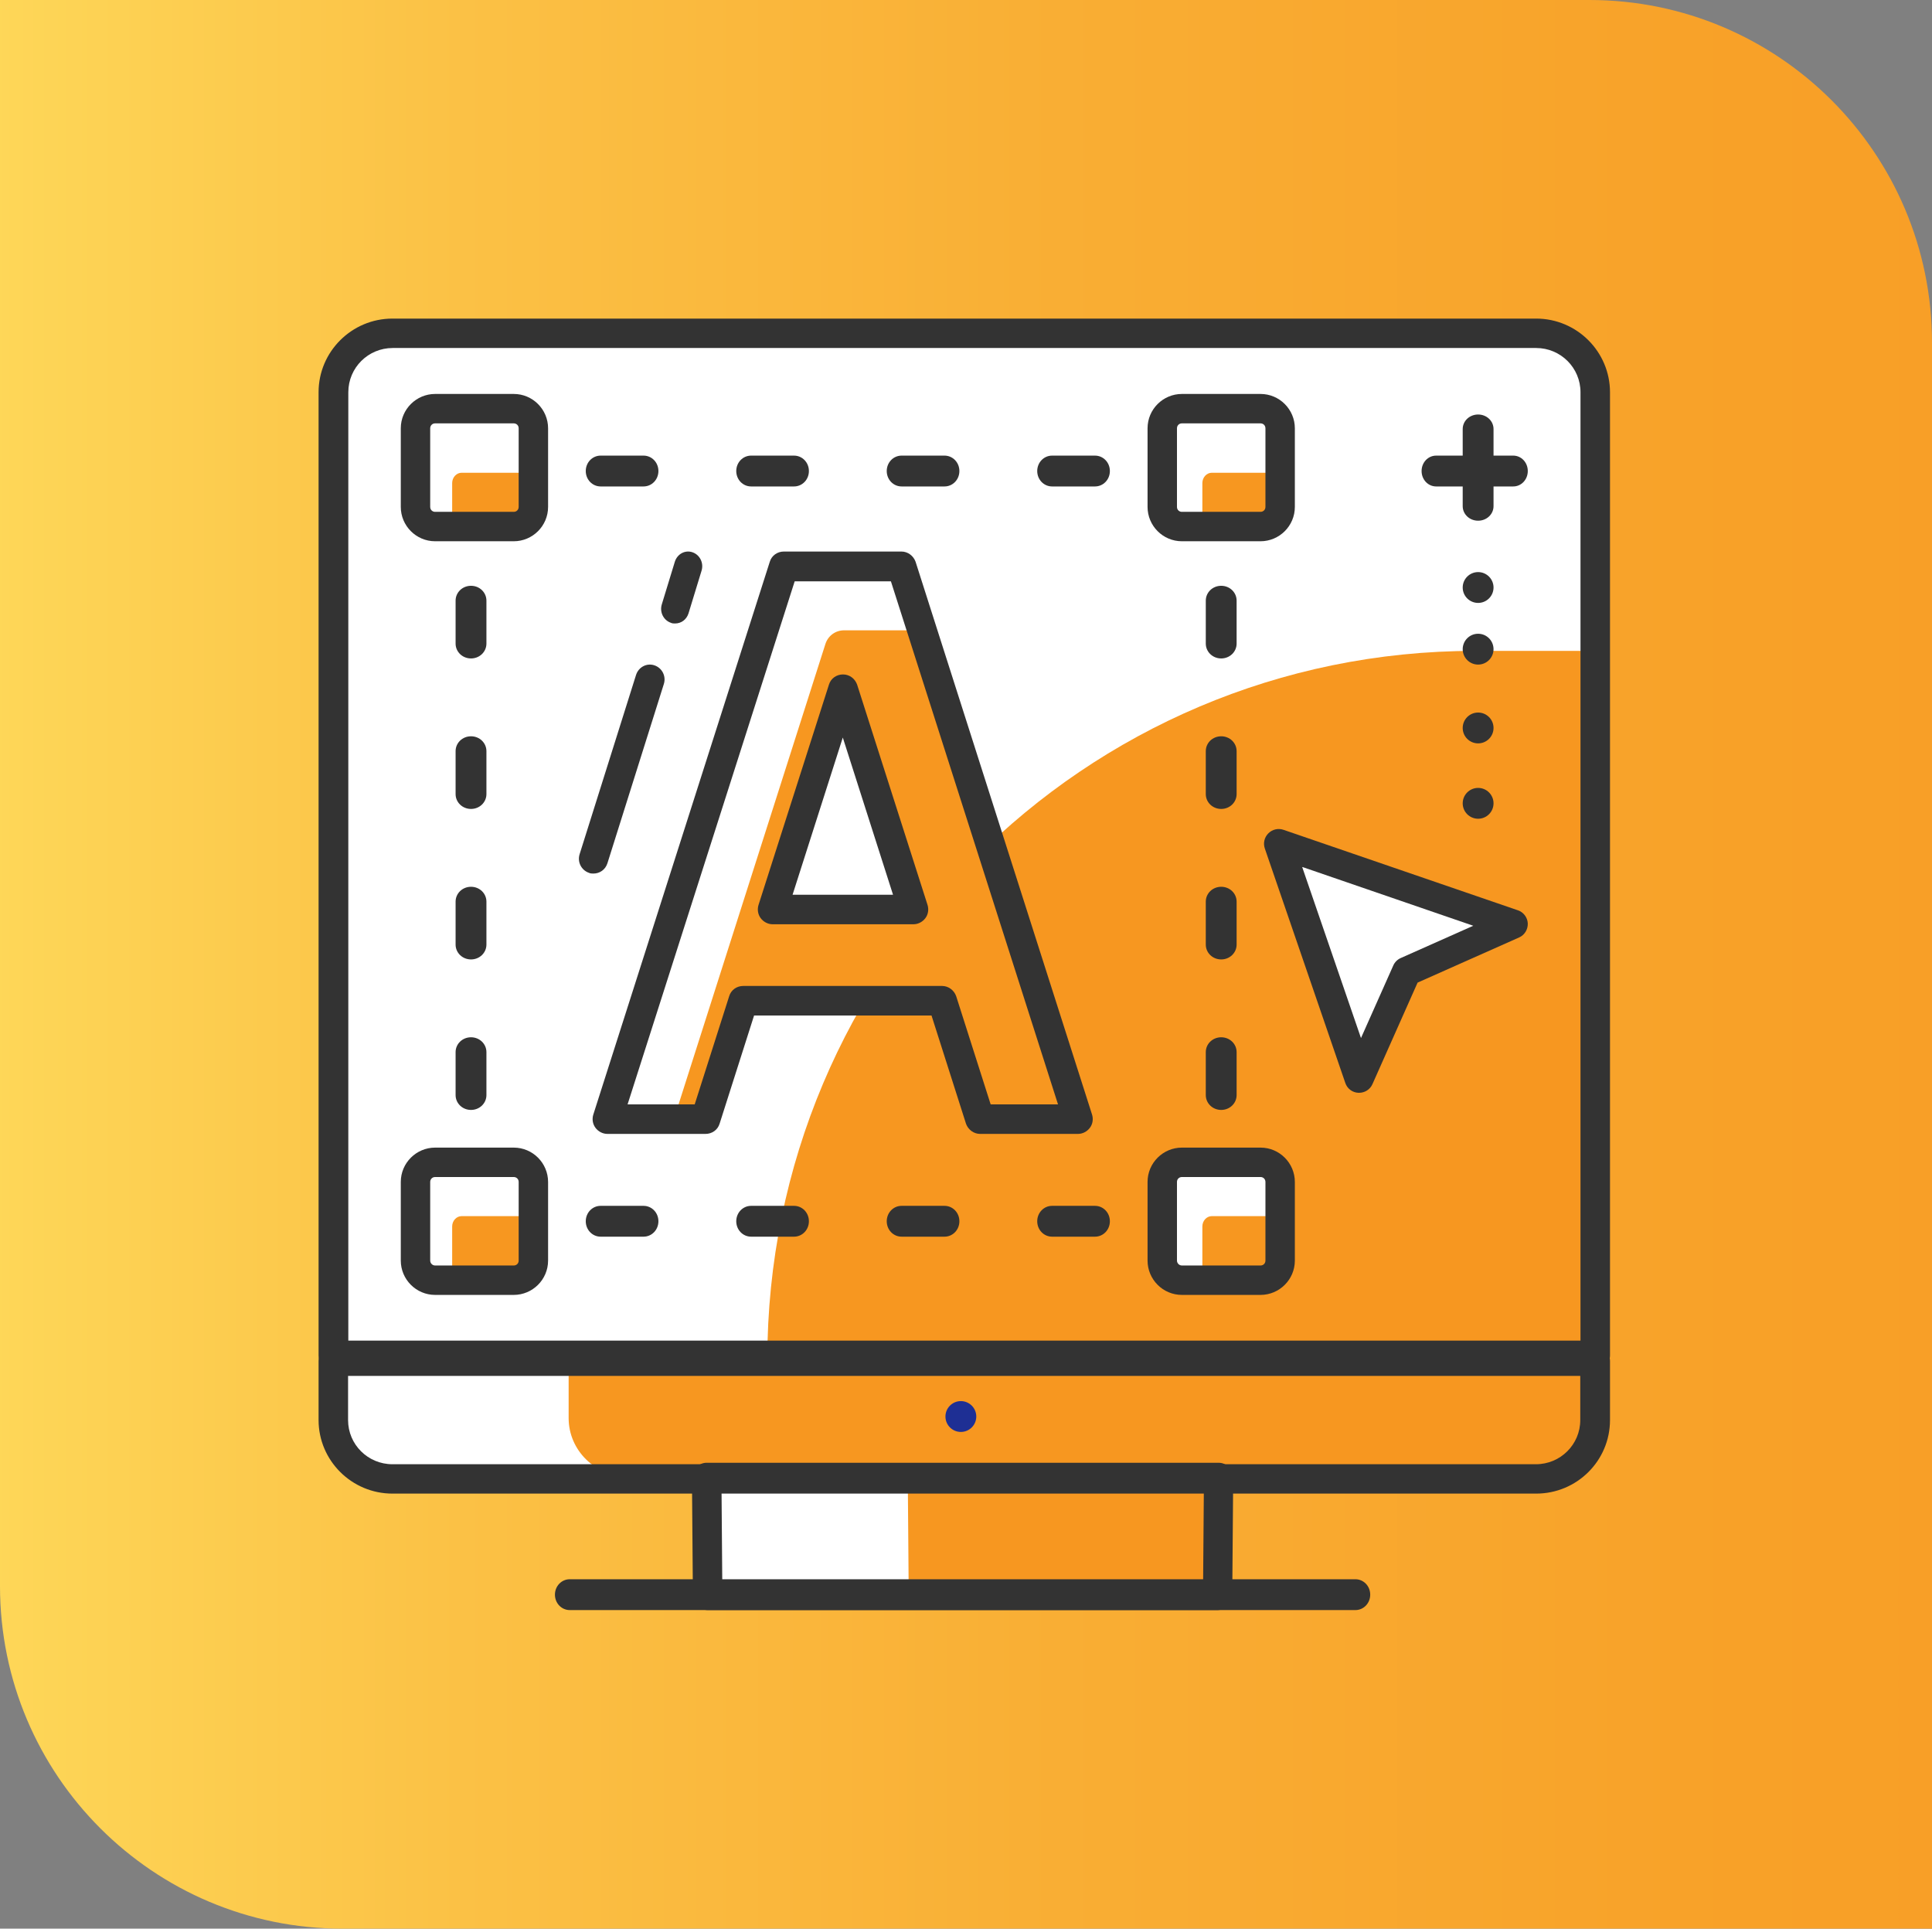 <?xml version="1.0" encoding="UTF-8"?>
<svg width="564px" height="563px" viewBox="0 0 564 563" version="1.1" xmlns="http://www.w3.org/2000/svg" xmlns:xlink="http://www.w3.org/1999/xlink">
    <rect x="0" y="0" width="564" height="563" fill="#808080" stroke="none"/>
    <title>Group 4 Copy 2</title>
    <defs>
        <linearGradient x1="-2.25%" y1="50%" x2="216.577%" y2="50%" id="linearGradient-1">
            <stop stop-color="#FFDB5C" offset="0%"></stop>
            <stop stop-color="#FED95A" offset="0%"></stop>
            <stop stop-color="#FBC145" offset="12%"></stop>
            <stop stop-color="#F9AE34" offset="26%"></stop>
            <stop stop-color="#F8A128" offset="42%"></stop>
            <stop stop-color="#F79922" offset="62%"></stop>
            <stop stop-color="#F79720" offset="100%"></stop>
        </linearGradient>
    </defs>
    <g id="Page-1" stroke="none" stroke-width="1" fill="none" fill-rule="evenodd">
        <g id="Group-4-Copy-2">
            <path d="M0,0 L464,0 C519.228,-1.01453063e-14 564,44.772 564,100 L564,563 L564,563 L100,563 C44.772,563 3.38176876e-15,518.228 0,463 L0,0 L0,0 Z" id="Rectangle" fill="url(#linearGradient-1)"></path>
            <g id="65ce945310b16e9935f6a852_Icon_Library-62-Copy" transform="translate(93, 93)" fill-rule="nonzero">
                <path d="M22.347,4 L355.722,4 C365.29,4 373,11.806 373,21.338 L373,304 L5,304 L5,21.338 C5,11.737 12.779,4 22.278,4 L22.347,4 Z" id="Path" fill="#FFFFFF"></path>
                <path d="M372,304 L131,304 C131,189.658 223.47,97 337.581,97 L372,97 L372,304 Z" id="Path" fill="#F79720"></path>
                <polygon id="Path" fill="#FFFFFF" points="263.723 372 113.277 372 113 338 264 338"></polygon>
                <polygon id="Path" fill="#F79720" points="263.726 372 172.274 372 172 338 264 338"></polygon>
                <path d="M5,304 L373,304 L373,320.966 C373,330.399 365.221,338 355.722,338 L22.347,338 C12.779,338 5.069,330.331 5.069,320.966 L5.069,304 L5.069,304 L5,304 Z" id="Path" fill="#FFFFFF"></path>
                <path d="M73,304 L373,304 L373,320.966 C373,330.399 365.194,338 355.662,338 L90.338,338 C80.737,338 73,330.331 73,320.966 L73,304 L73,304 Z" id="Path" fill="#F79720"></path>
                <path d="M372.728,307 L4.341,307 C1.929,307 0,305.077 0,302.672 L0,21.502 C0,9.617 9.716,0 21.568,0 L355.432,0 C367.353,0 377,9.686 377,21.502 L377,302.672 C377,305.077 375.071,307 372.659,307 L372.728,307 Z M8.683,298.344 L368.386,298.344 L368.386,21.502 C368.386,14.357 362.598,8.587 355.432,8.587 L21.637,8.587 C14.471,8.587 8.683,14.357 8.683,21.502 L8.683,298.344 Z" id="Shape" fill="#333333"></path>
                <path d="M262.543,377 L113.595,377 C111.263,377 109.343,375.08 109.274,372.748 L109,338.389 C109,337.223 109.411,336.126 110.234,335.303 C111.057,334.48 112.155,334 113.252,334 L262.748,334 C263.914,334 265.011,334.48 265.766,335.303 C266.589,336.126 267,337.223 267,338.389 L266.726,372.748 C266.726,375.08 264.806,377 262.405,377 L262.543,377 Z M117.846,368.427 L258.222,368.427 L258.428,342.641 L117.641,342.641 L117.846,368.427 Z" id="Shape" fill="#333333"></path>
                <path d="M302.744,377 L73.325,377 C70.922,377 69,375 69,372.5 C69,370 70.922,368 73.325,368 L302.675,368 C305.078,368 307,370 307,372.5 C307,375 305.078,377 302.675,377 L302.744,377 Z" id="Path" fill="#333333"></path>
                <circle id="Oval" fill="#1E2F94" cx="187.5" cy="320.5" r="4.5"></circle>
                <path d="M355.298,343 L21.565,343 C9.645,343 0,333.33 0,321.534 L0,304.321 C0,301.92 1.929,300 4.34,300 L372.66,300 C375.071,300 377,301.92 377,304.321 L377,321.534 C377,333.399 367.355,343 355.435,343 L355.298,343 Z M8.612,308.641 L8.612,321.534 C8.612,328.667 14.399,334.427 21.565,334.427 L355.367,334.427 C362.532,334.427 368.319,328.667 368.319,321.534 L368.319,308.641 L8.612,308.641 Z" id="Shape" fill="#333333"></path>
                <path d="M263.5,268 L257.5,268 C255,268 253,266 253,263.5 C253,261 255,259 257.5,259 L259,259 L259,257.5 C259,255 261,253 263.5,253 C266,253 268,255 268,257.5 L268,263.5 C268,266 266,268 263.5,268 Z" id="Path" fill="#1E2F94"></path>
                <path d="M226.662,268 L214.13,268 C211.72,268 209.792,266 209.792,263.5 C209.792,261 211.72,259 214.13,259 L226.662,259 C229.072,259 231,261 231,263.5 C231,266 229.072,268 226.662,268 Z M182.731,268 L170.199,268 C167.789,268 165.861,266 165.861,263.5 C165.861,261 167.789,259 170.199,259 L182.731,259 C185.141,259 187.069,261 187.069,263.5 C187.069,266 185.141,268 182.731,268 Z M138.801,268 L126.269,268 C123.859,268 121.931,266 121.931,263.5 C121.931,261 123.859,259 126.269,259 L138.801,259 C141.211,259 143.139,261 143.139,263.5 C143.139,266 141.211,268 138.801,268 Z M94.87,268 L82.338,268 C79.928,268 78,266 78,263.5 C78,261 79.928,259 82.338,259 L94.87,259 C97.28,259 99.208,261 99.208,263.5 C99.208,266 97.28,268 94.87,268 Z" id="Shape" fill="#333333"></path>
                <path d="M50.5,268 L44.5,268 C42,268 40,266 40,263.5 L40,257.5 C40,255 42,253 44.5,253 C47,253 49,255 49,257.5 L49,259 L50.5,259 C53,259 55,261 55,263.5 C55,266 53,268 50.5,268 L50.5,268 Z" id="Path" fill="#1E2F94"></path>
                <path d="M44.5,231 C42,231 40,229.072 40,226.662 L40,214.13 C40,211.72 42,209.792 44.5,209.792 C47,209.792 49,211.72 49,214.13 L49,226.662 C49,229.072 47,231 44.5,231 Z M44.5,187.069 C42,187.069 40,185.141 40,182.731 L40,170.199 C40,167.789 42,165.861 44.5,165.861 C47,165.861 49,167.789 49,170.199 L49,182.731 C49,185.141 47,187.069 44.5,187.069 Z M44.5,143.139 C42,143.139 40,141.211 40,138.801 L40,126.269 C40,123.859 42,121.931 44.5,121.931 C47,121.931 49,123.859 49,126.269 L49,138.801 C49,141.211 47,143.139 44.5,143.139 Z M44.5,99.208 C42,99.208 40,97.28 40,94.87 L40,82.338 C40,79.928 42,78 44.5,78 C47,78 49,79.928 49,82.338 L49,94.87 C49,97.28 47,99.208 44.5,99.208 Z" id="Shape" fill="#333333"></path>
                <path d="M44.5,55 C42,55 40,53 40,50.5 L40,44.5 C40,42 42,40 44.5,40 L50.5,40 C53,40 55,42 55,44.5 C55,47 53,49 50.5,49 L49,49 L49,50.5 C49,53 47,55 44.5,55 L44.5,55 Z" id="Path" fill="#1E2F94"></path>
                <path d="M226.662,49 L214.13,49 C211.72,49 209.792,47 209.792,44.5 C209.792,42 211.72,40 214.13,40 L226.662,40 C229.072,40 231,42 231,44.5 C231,47 229.072,49 226.662,49 Z M182.731,49 L170.199,49 C167.789,49 165.861,47 165.861,44.5 C165.861,42 167.789,40 170.199,40 L182.731,40 C185.141,40 187.069,42 187.069,44.5 C187.069,47 185.141,49 182.731,49 Z M138.801,49 L126.269,49 C123.859,49 121.931,47 121.931,44.5 C121.931,42 123.859,40 126.269,40 L138.801,40 C141.211,40 143.139,42 143.139,44.5 C143.139,47 141.211,49 138.801,49 Z M94.87,49 L82.338,49 C79.928,49 78,47 78,44.5 C78,42 79.928,40 82.338,40 L94.87,40 C97.28,40 99.208,42 99.208,44.5 C99.208,47 97.28,49 94.87,49 Z" id="Shape" fill="#333333"></path>
                <path d="M263.5,55 C261,55 259,53 259,50.5 L259,49 L257.5,49 C255,49 253,47 253,44.5 C253,42 255,40 257.5,40 L263.5,40 C266,40 268,42 268,44.5 L268,50.5 C268,53 266,55 263.5,55 Z" id="Path" fill="#1E2F94"></path>
                <path d="M263.5,231 C261,231 259,229.072 259,226.662 L259,214.13 C259,211.72 261,209.792 263.5,209.792 C266,209.792 268,211.72 268,214.13 L268,226.662 C268,229.072 266,231 263.5,231 Z M263.5,187.069 C261,187.069 259,185.141 259,182.731 L259,170.199 C259,167.789 261,165.861 263.5,165.861 C266,165.861 268,167.789 268,170.199 L268,182.731 C268,185.141 266,187.069 263.5,187.069 Z M263.5,143.139 C261,143.139 259,141.211 259,138.801 L259,126.269 C259,123.859 261,121.931 263.5,121.931 C266,121.931 268,123.859 268,126.269 L268,138.801 C268,141.211 266,143.139 263.5,143.139 Z M263.5,99.208 C261,99.208 259,97.28 259,94.87 L259,82.338 C259,79.928 261,78 263.5,78 C266,78 268,79.928 268,82.338 L268,94.87 C268,97.28 266,99.208 263.5,99.208 Z" id="Shape" fill="#333333"></path>
                <rect id="Rectangle" fill="#FFFFFF" x="27" y="27" width="34" height="34" rx="0.84"></rect>
                <rect id="Rectangle" fill="#FFFFFF" x="246" y="27" width="34" height="34" rx="0.84"></rect>
                <rect id="Rectangle" fill="#FFFFFF" x="27" y="246" width="34" height="34" rx="0.84"></rect>
                <rect id="Rectangle" fill="#FFFFFF" x="246" y="246" width="34" height="34" rx="0.84"></rect>
                <path d="M41.766,45 L61,45 L61,56.976 C61,60.275 58.497,63 55.467,63 L39,63 L39,48.012 C39,46.363 40.251,45 41.766,45 L41.766,45 Z" id="Path" fill="#F79720"></path>
                <path d="M260.766,45 L280,45 L280,56.976 C280,60.275 277.497,63 274.467,63 L258,63 L258,48.012 C258,46.363 259.251,45 260.766,45 L260.766,45 Z" id="Path" fill="#F79720"></path>
                <path d="M41.766,262 L61,262 L61,273.976 C61,277.275 58.497,280 55.467,280 L39,280 L39,265.012 C39,263.363 40.251,262 41.766,262 L41.766,262 Z" id="Path" fill="#F79720"></path>
                <path d="M260.766,262 L280,262 L280,273.976 C280,277.275 277.497,280 274.467,280 L258,280 L258,265.012 C258,263.363 259.251,262 260.766,262 Z" id="Path" fill="#F79720"></path>
                <path d="M56.971,65 L34.029,65 C28.465,65 24,60.466 24,54.971 L24,32.029 C24,26.465 28.534,22 34.029,22 L56.971,22 C62.535,22 67,26.534 67,32.029 L67,54.971 C67,60.535 62.466,65 56.971,65 Z M34.029,30.586 C33.204,30.586 32.586,31.204 32.586,32.029 L32.586,54.971 C32.586,55.796 33.204,56.414 34.029,56.414 L56.971,56.414 C57.796,56.414 58.414,55.796 58.414,54.971 L58.414,32.029 C58.414,31.204 57.796,30.586 56.971,30.586 L34.029,30.586 Z" id="Shape" fill="#333333"></path>
                <path d="M274.971,65 L252.029,65 C246.465,65 242,60.466 242,54.971 L242,32.029 C242,26.465 246.534,22 252.029,22 L274.971,22 C280.535,22 285,26.534 285,32.029 L285,54.971 C285,60.535 280.466,65 274.971,65 Z M252.029,30.586 C251.204,30.586 250.586,31.204 250.586,32.029 L250.586,54.971 C250.586,55.796 251.204,56.414 252.029,56.414 L274.971,56.414 C275.796,56.414 276.414,55.796 276.414,54.971 L276.414,32.029 C276.414,31.204 275.796,30.586 274.971,30.586 L252.029,30.586 Z" id="Shape" fill="#333333"></path>
                <path d="M56.971,285 L34.029,285 C28.465,285 24,280.466 24,274.971 L24,252.029 C24,246.465 28.534,242 34.029,242 L56.971,242 C62.535,242 67,246.534 67,252.029 L67,274.971 C67,280.535 62.466,285 56.971,285 L56.971,285 Z M34.029,250.586 C33.204,250.586 32.586,251.204 32.586,252.029 L32.586,274.971 C32.586,275.727 33.204,276.414 34.029,276.414 L56.971,276.414 C57.796,276.414 58.414,275.796 58.414,274.971 L58.414,252.029 C58.414,251.204 57.796,250.586 56.971,250.586 L34.029,250.586 Z" id="Shape" fill="#333333"></path>
                <path d="M274.971,285 L252.029,285 C246.465,285 242,280.466 242,274.971 L242,252.029 C242,246.465 246.534,242 252.029,242 L274.971,242 C280.535,242 285,246.534 285,252.029 L285,274.971 C285,280.535 280.466,285 274.971,285 L274.971,285 Z M252.029,250.586 C251.204,250.586 250.586,251.204 250.586,252.029 L250.586,274.971 C250.586,275.727 251.204,276.414 252.029,276.414 L274.971,276.414 C275.796,276.414 276.414,275.796 276.414,274.971 L276.414,252.029 C276.414,251.204 275.796,250.586 274.971,250.586 L252.029,250.586 Z" id="Shape" fill="#333333"></path>
                <path d="M195.021,234 L224,234 L171.866,73 L137.134,73 L85,234 L113.979,234 L125.14,199.515 L183.86,199.515 L195.021,234 Z M133.667,172.945 L154.465,108.793 L175.263,172.945 L133.737,172.945 L133.667,172.945 Z" id="Shape" fill="#FFFFFF"></path>
                <path d="M177.747,91 L153.382,91 C150.904,91 148.702,92.596 147.945,95.026 L103,235.931 L114.701,235.931 L125.782,201.156 L184.08,201.156 L189.655,218.578 L195.23,236 L224,236 L177.816,91.069 L177.747,91 Z M134.317,174.363 L154.965,109.672 L175.614,174.363 L134.386,174.363 L134.317,174.363 Z" id="Shape" fill="#F79720"></path>
                <path d="M221.752,238 L193.114,238 C191.264,238 189.62,236.758 189.003,235.033 L178.932,203.434 L127.137,203.434 L117.065,235.033 C116.517,236.827 114.873,238 112.954,238 L84.316,238 C82.946,238 81.644,237.31 80.822,236.206 C80,235.102 79.794,233.653 80.206,232.343 L131.727,70.967 C132.275,69.173 133.919,68 135.838,68 L170.162,68 C172.012,68 173.656,69.242 174.273,70.967 L225.794,232.343 C226.206,233.653 226,235.102 225.178,236.206 C224.356,237.31 223.054,238 221.684,238 L221.752,238 Z M196.266,229.376 L215.86,229.376 L167.079,76.693 L138.989,76.693 L90.208,229.376 L109.803,229.376 L119.874,197.777 C120.422,195.983 122.067,194.81 123.985,194.81 L182.015,194.81 C183.865,194.81 185.509,196.052 186.126,197.777 L196.197,229.376 L196.266,229.376 Z M173.588,176.803 L132.549,176.803 C131.179,176.803 129.877,176.113 129.055,175.009 C128.233,173.905 128.027,172.456 128.438,171.145 L148.992,106.843 C149.54,105.05 151.184,103.877 153.103,103.877 C155.021,103.877 156.597,105.119 157.214,106.843 L177.767,171.145 C178.178,172.456 177.973,173.905 177.151,175.009 C176.328,176.113 175.027,176.803 173.656,176.803 L173.588,176.803 Z M138.441,168.179 L167.696,168.179 L153.034,122.298 L138.373,168.179 L138.441,168.179 Z" id="Shape" fill="#333333"></path>
                <polygon id="Path" fill="#FFFFFF" points="280 153 349 176.665 317.599 190.63 303.62 222"></polygon>
                <path d="M303.76,226 C303.76,226 303.623,226 303.555,226 C301.779,225.932 300.277,224.771 299.731,223.132 L276.239,154.703 C275.693,153.132 276.103,151.425 277.263,150.264 C278.424,149.103 280.132,148.693 281.702,149.239 L350.129,172.732 C351.768,173.278 352.928,174.849 352.997,176.556 C353.065,178.332 352.041,179.971 350.47,180.654 L320.832,193.834 L307.652,223.473 C306.97,225.044 305.399,226 303.76,226 L303.76,226 Z M287.166,160.166 L304.306,210.02 L313.73,188.849 C314.14,187.893 314.959,187.073 315.915,186.663 L337.085,177.239 L287.234,160.098 L287.166,160.166 Z" id="Shape" fill="#333333"></path>
                <path d="M80.234,162 C79.826,162 79.349,162 78.941,161.792 C76.696,161.028 75.472,158.597 76.22,156.304 L92.684,104.003 C93.432,101.711 95.814,100.46 98.059,101.224 C100.304,101.989 101.528,104.42 100.78,106.712 L84.316,159.013 C83.704,160.889 82.071,162 80.234,162 L80.234,162 Z" id="Path" fill="#333333"></path>
                <path d="M104.07,89 C103.678,89 103.22,89 102.828,88.794 C100.669,88.04 99.492,85.64 100.211,83.377 L104.005,70.965 C104.725,68.702 107.014,67.467 109.172,68.222 C111.331,68.976 112.508,71.376 111.789,73.639 L107.995,86.051 C107.406,87.903 105.836,89 104.07,89 L104.07,89 Z" id="Path" fill="#333333"></path>
                <path d="M348.754,49 L326.246,49 C323.887,49 322,47 322,44.5 C322,42 323.887,40 326.246,40 L348.754,40 C351.113,40 353,42 353,44.5 C353,47 351.113,49 348.754,49 Z" id="Path" fill="#333333"></path>
                <path d="M338.5,59 C336,59 334,57.113 334,54.754 L334,32.246 C334,29.887 336,28 338.5,28 C341,28 343,29.887 343,32.246 L343,54.754 C343,57.113 341,59 338.5,59 Z" id="Path" fill="#333333"></path>
                <circle id="Oval" fill="#333333" cx="338.5" cy="78.5" r="4.5"></circle>
                <circle id="Oval" fill="#333333" cx="338.5" cy="96.5" r="4.5"></circle>
                <circle id="Oval" fill="#333333" cx="338.5" cy="119.5" r="4.5"></circle>
                <circle id="Oval" fill="#333333" cx="338.5" cy="141.5" r="4.5"></circle>
            </g>
        </g>
    </g>
</svg>